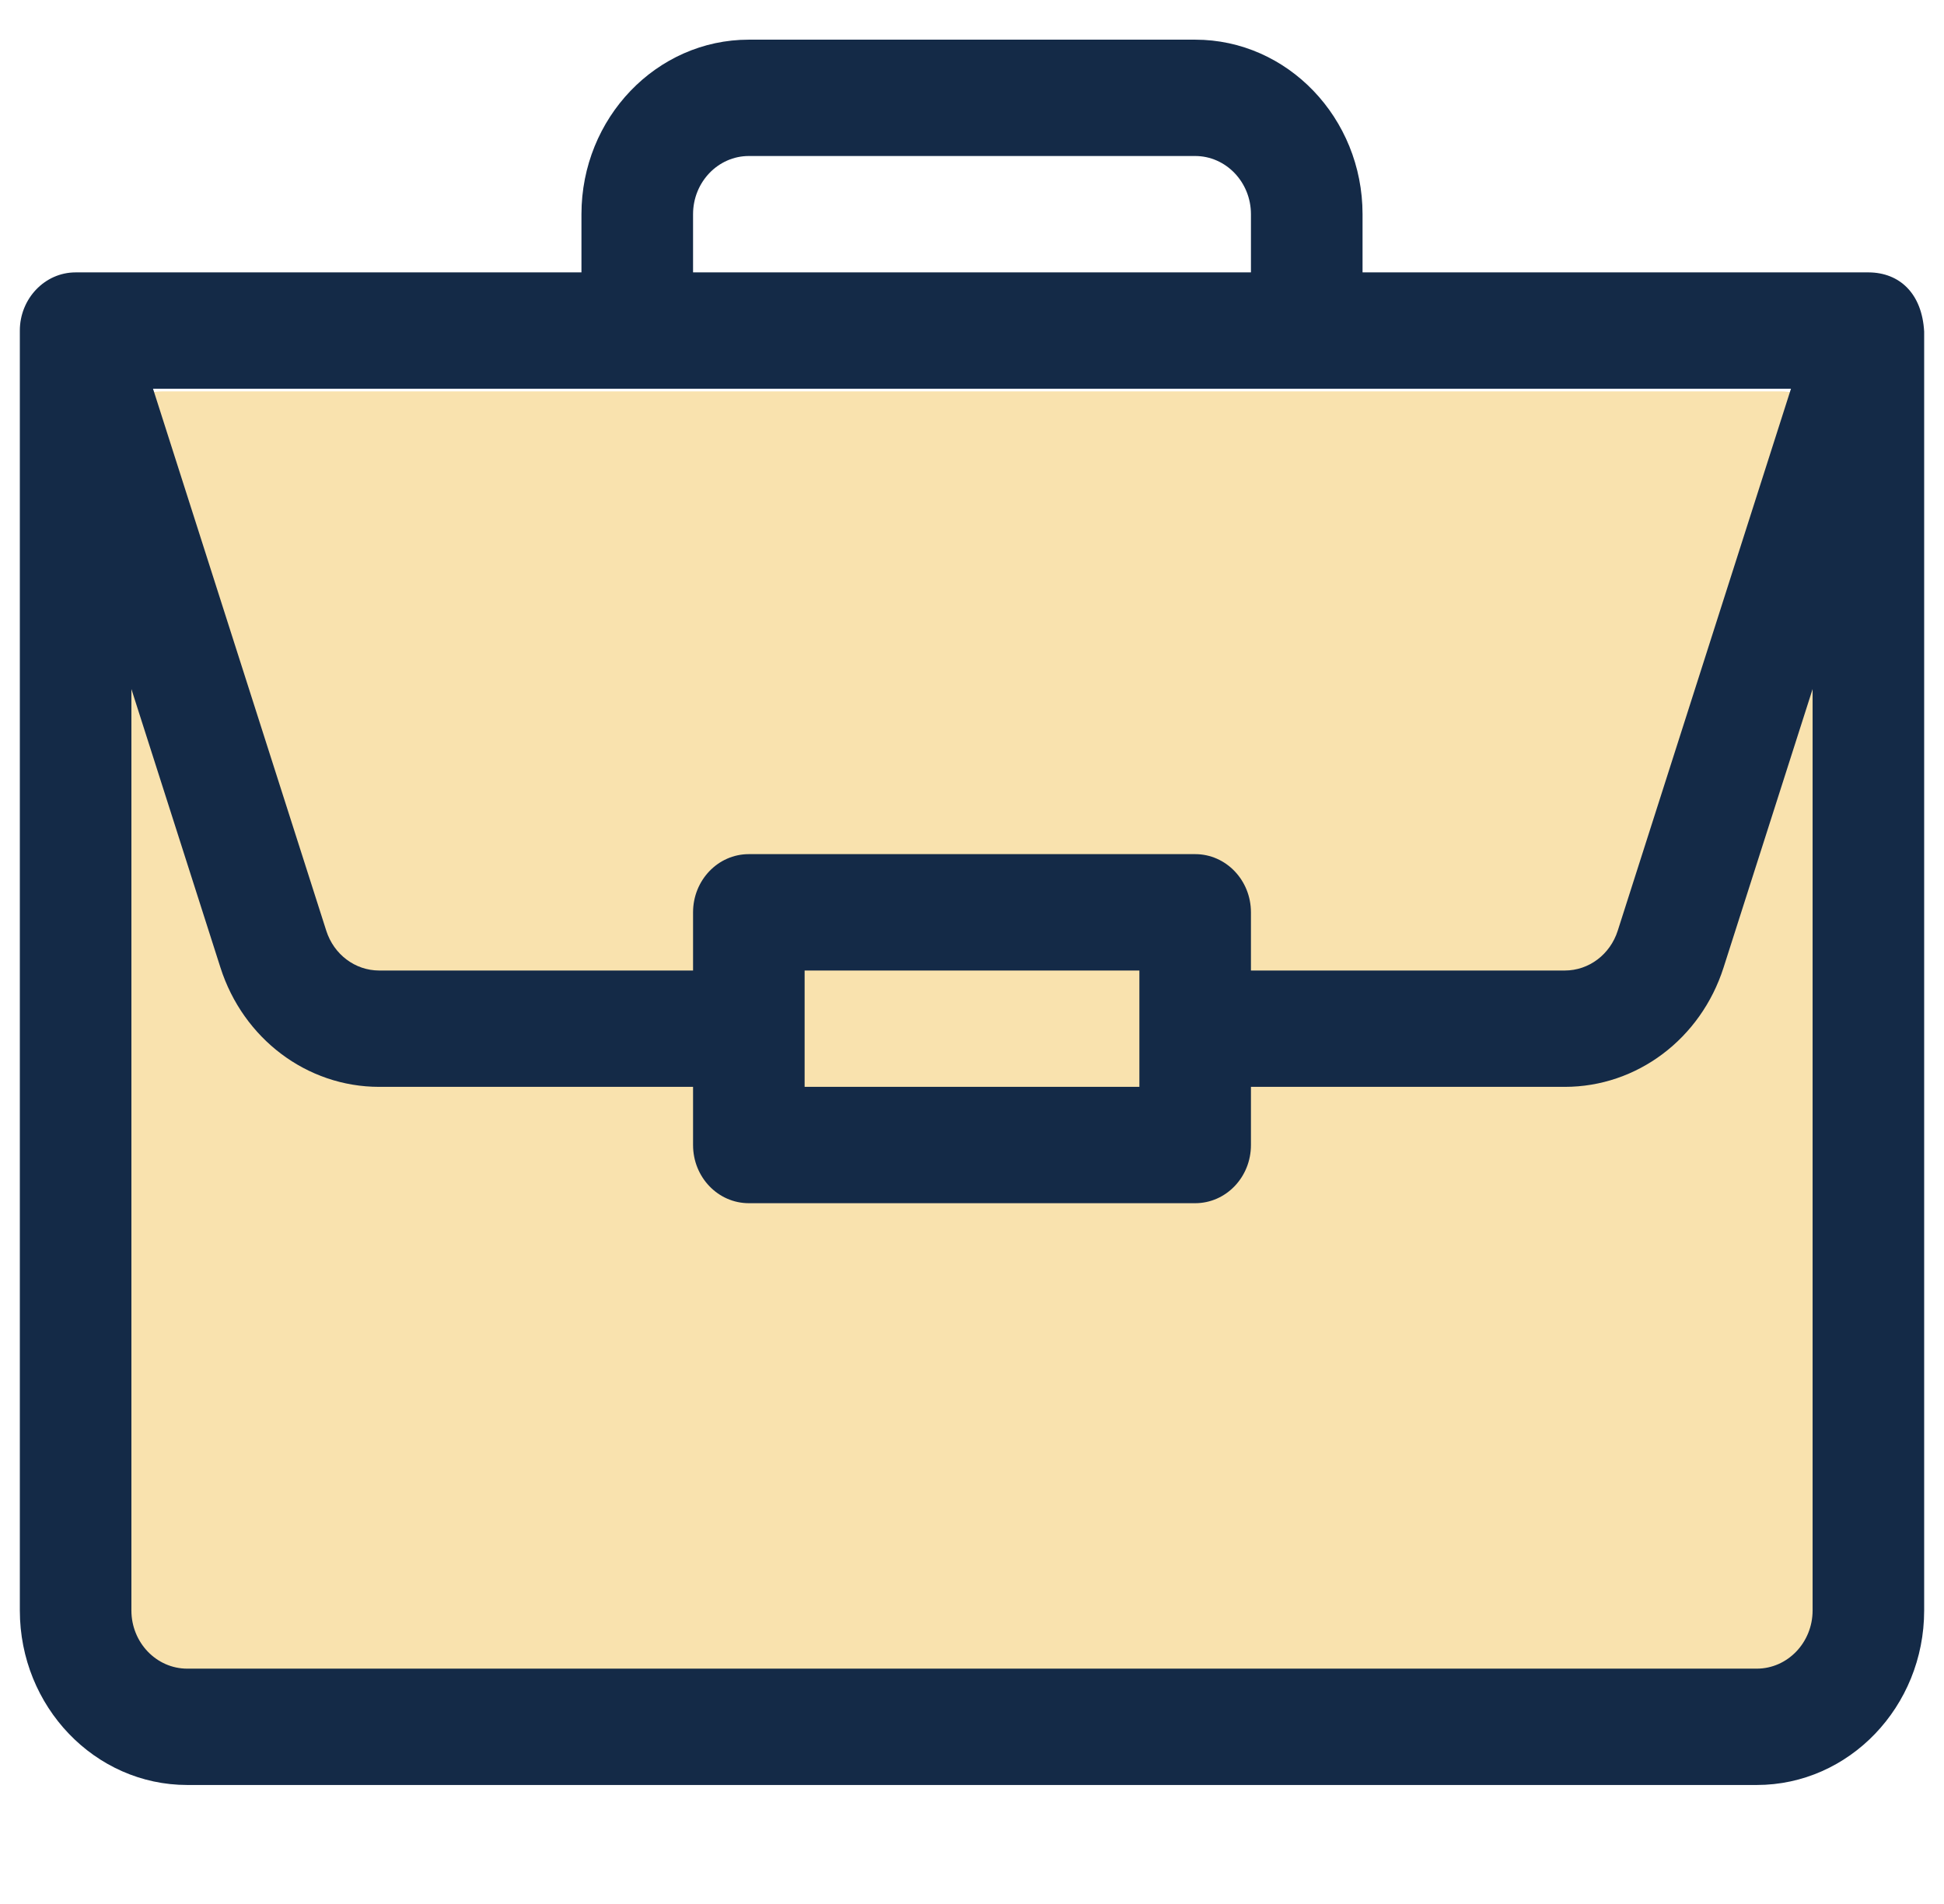 <svg width="49" height="48" viewBox="0 0 49 48" fill="none" xmlns="http://www.w3.org/2000/svg">
<g clip-path="url(#clip0_3367_637)">
<rect x="2.124" y="9.866" width="44.753" height="34.35" rx="2" fill="#F9E2AE"/>
<path d="M47.102 6.867C47.1 6.867 47.097 6.867 47.094 6.867H34.344V5.4C34.344 2.974 32.451 1 30.125 1H18.875C16.549 1 14.656 2.974 14.656 5.4V6.867H1.906C1.123 6.867 0.5 7.536 0.5 8.333V40.6C0.5 43.026 2.393 45 4.719 45H44.281C46.607 45 48.5 43.026 48.5 40.6V8.364C48.5 8.362 48.5 8.36 48.5 8.359C48.446 7.395 47.878 6.872 47.102 6.867ZM17.469 5.4C17.469 4.591 18.1 3.933 18.875 3.933H30.125C30.9 3.933 31.531 4.591 31.531 5.4V6.867H17.469V5.4ZM45.143 9.8L40.776 23.464C40.584 24.064 40.048 24.467 39.442 24.467H31.531V23C31.531 22.19 30.902 21.533 30.125 21.533H18.875C18.098 21.533 17.469 22.19 17.469 23V24.467H9.558C8.952 24.467 8.416 24.064 8.224 23.464L3.857 9.8H45.143ZM28.719 24.467V27.4H20.281V24.467H28.719ZM45.688 40.6C45.688 41.409 45.056 42.067 44.281 42.067H4.719C3.943 42.067 3.312 41.409 3.312 40.6V17.371L5.556 24.391C6.131 26.191 7.74 27.4 9.558 27.4H17.469V28.867C17.469 29.677 18.098 30.333 18.875 30.333H30.125C30.902 30.333 31.531 29.677 31.531 28.867V27.4H39.442C41.26 27.4 42.869 26.191 43.444 24.391L45.688 17.371V40.6Z" fill="#142A47"/>
</g>
<defs>
<clipPath id="clip0_3367_637">
<rect width="48" height="48" fill="white" transform="translate(0.5)"/>
</clipPath>
</defs>
</svg>
